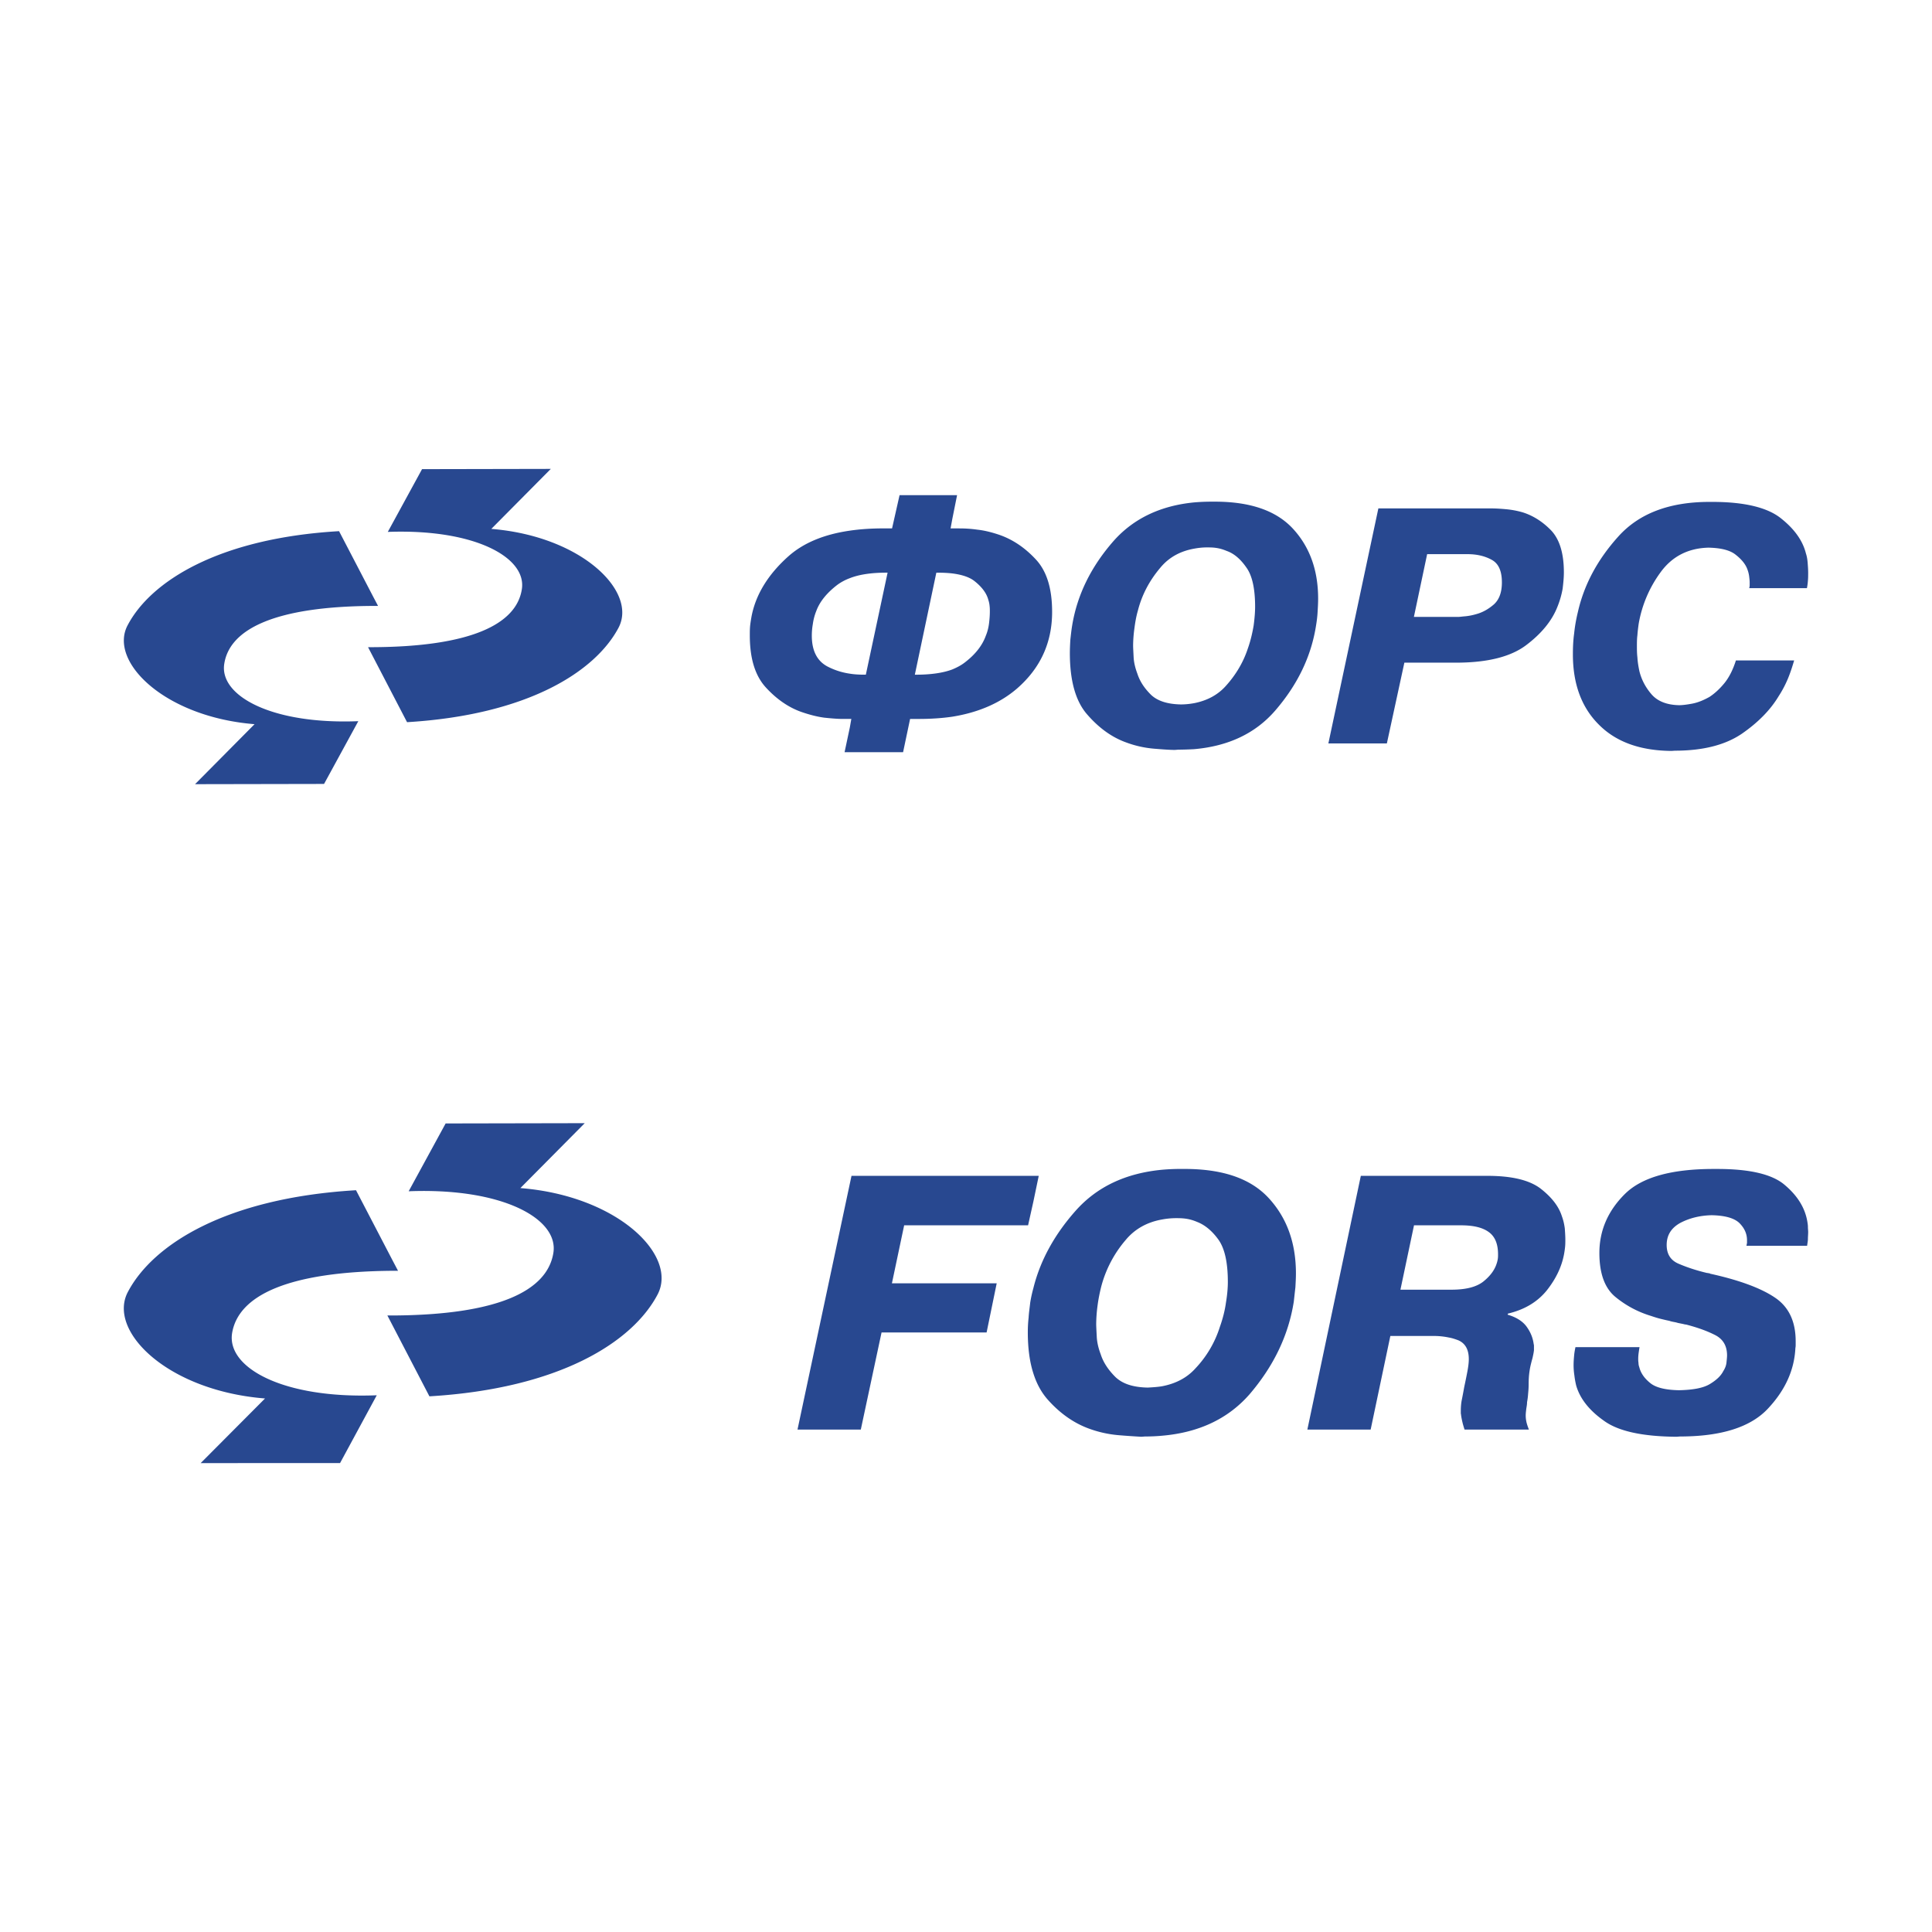 <svg xmlns="http://www.w3.org/2000/svg" width="2500" height="2500" viewBox="0 0 192.756 192.756"><g fill-rule="evenodd" clip-rule="evenodd"><path fill="#fff" d="M0 0h192.756v192.756H0V0z"/><path d="M39.181 131.246h-.531l4.193 8.066c12.976-.77 20.273-5.414 22.767-10.164 2.043-3.9-3.98-9.844-13.692-10.613l6.421-6.475-13.878.027-3.688 6.766c9.341-.371 14.993 2.734 14.436 6.156-.611 3.796-5.546 6.184-16.028 6.237zm105.397-2.574h.238c1.434 0 2.469-.266 3.158-.797.664-.529 1.115-1.113 1.328-1.75a2.77 2.77 0 0 0 .131-.504c.027-.16.027-.318.027-.479 0-1.008-.291-1.752-.902-2.203-.637-.477-1.564-.689-2.812-.689h-4.67l-1.354 6.422h4.856zm0-11.358h3.822c2.441 0 4.191.424 5.307 1.273 1.088.85 1.805 1.752 2.123 2.76.158.426.238.822.291 1.221.027.398.053.77.053 1.088 0 .266 0 .504-.025.744a8.963 8.963 0 0 1-.107.742c-.238 1.273-.822 2.469-1.725 3.609-.928 1.141-2.201 1.91-3.873 2.309l-.027.105c.902.266 1.539.689 1.91 1.221.398.557.611 1.115.691 1.725.025.053.025.133.025.213v.398a5.38 5.38 0 0 1-.105.584c-.027.184-.105.396-.16.637a7.404 7.404 0 0 0-.186.928c-.053.371-.078.77-.078 1.221 0 .371-.027.689-.055.982a6.826 6.826 0 0 1-.105.822c0 .266-.053.477-.08.689-.025.238-.053.424-.053.637 0 .238.027.451.08.689.053.213.133.453.238.717h-6.422c-.08-.264-.158-.504-.211-.742a7.197 7.197 0 0 1-.133-.689c0-.08-.027-.133-.027-.213v-.238c0-.346.027-.744.105-1.115.08-.398.16-.822.24-1.273.133-.611.238-1.141.318-1.566.078-.424.133-.822.133-1.193 0-.982-.371-1.592-1.062-1.885-.291-.105-.584-.211-.902-.264a7.29 7.29 0 0 0-1.592-.16h-4.271l-1.965 9.34h-6.315l5.334-25.314h8.809v-.002zm19 17.09c-.027.131-.053.318-.08.504a4.636 4.636 0 0 0-.053.637c0 .133 0 .266.027.424 0 .133.025.293.078.424.133.559.479 1.09 1.062 1.566.557.479 1.539.717 2.893.744 1.379-.027 2.414-.213 3.078-.611.662-.398 1.113-.822 1.352-1.301.188-.291.293-.582.318-.875.027-.266.055-.504.055-.689 0-.982-.426-1.672-1.275-2.07-.848-.426-1.803-.742-2.812-1.008-.133 0-.264-.055-.424-.08l-.398-.08c-.158-.053-.318-.08-.451-.105-.133-.027-.266-.053-.398-.105-.291-.055-.609-.133-.928-.213s-.637-.186-.955-.293a10.214 10.214 0 0 1-3.504-1.883c-1.061-.875-1.592-2.336-1.592-4.379 0-2.203.822-4.166 2.521-5.863 1.697-1.699 4.67-2.521 8.889-2.521h.346c3.264 0 5.547.531 6.793 1.645 1.273 1.088 1.99 2.309 2.203 3.637.025.158.053.316.053.504 0 .186.025.344.025.504 0 .238-.025.451-.025.689 0 .213-.053.451-.08.689h-6.051c0-.053.027-.105.027-.158 0-.027.027-.08.027-.133v-.133-.133c0-.664-.266-1.221-.77-1.725-.506-.477-1.406-.744-2.76-.77-1.168.025-2.23.293-3.133.77-.9.504-1.352 1.221-1.352 2.201 0 .877.371 1.514 1.166 1.859.797.344 1.725.662 2.84.928.08 0 .133.027.186.027s.107.025.16.053c2.893.637 5.041 1.434 6.42 2.361 1.408.93 2.098 2.389 2.098 4.379v.344c0 .08 0 .213-.027.318-.105 2.23-1.035 4.246-2.76 6.076-1.725 1.832-4.645 2.76-8.756 2.76l-.346.027c-3.422-.027-5.838-.557-7.27-1.619-1.459-1.033-2.361-2.201-2.734-3.475a8.331 8.331 0 0 1-.186-1.035 6.738 6.738 0 0 1-.078-1.008c0-.346.025-.664.053-.957.025-.318.08-.584.133-.848h6.395zm-47.631 3.901c1.379-.266 2.494-.85 3.344-1.805a10.658 10.658 0 0 0 2.414-4.113c.293-.822.504-1.645.611-2.441.133-.797.186-1.486.186-2.043 0-1.963-.318-3.369-.955-4.246-.637-.875-1.354-1.459-2.123-1.75-.371-.16-.744-.266-1.115-.318s-.689-.053-.982-.053a7.51 7.51 0 0 0-1.379.131c-1.514.266-2.732.955-3.635 2.043a11.687 11.687 0 0 0-2.441 4.645c-.16.637-.293 1.301-.373 1.938a14.727 14.727 0 0 0-.131 1.777v.025c0 .24.025.664.053 1.223.025.582.158 1.166.398 1.803.264.824.77 1.566 1.459 2.256.717.691 1.777 1.035 3.236 1.062.504-.029.982-.056 1.433-.134zm0-21.6a21.05 21.05 0 0 1 1.885-.08h.344c3.822 0 6.607.955 8.412 2.918 1.805 1.965 2.707 4.459 2.707 7.51 0 .451-.027.902-.053 1.381-.055.477-.107.955-.16 1.432-.531 3.371-2.018 6.449-4.432 9.262-2.123 2.414-5.016 3.795-8.703 4.113-.557.053-1.141.078-1.725.078l-.346.027a79.428 79.428 0 0 1-2.281-.158 11.395 11.395 0 0 1-2.973-.664c-1.512-.557-2.918-1.539-4.166-2.973-.584-.689-1.035-1.512-1.354-2.52-.371-1.143-.557-2.521-.557-4.113 0-.479.025-.982.08-1.459.025-.479.105-.982.158-1.486.08-.504.186-.982.318-1.459.691-2.787 2.123-5.361 4.219-7.723 2.125-2.389 4.992-3.742 8.627-4.086zm-12.843 3.158l.531-2.549H84.954l-5.387 25.314h6.316l2.069-9.686h10.481l1.008-4.908H88.987l1.221-5.785h12.364l.532-2.386zm-63.923 5.916l.531 1.008h-.531c-10.481.08-15.417 2.469-16.027 6.236-.531 3.449 5.121 6.555 14.435 6.184l-3.662 6.766H20.022l6.421-6.447c-9.712-.77-15.735-6.713-13.692-10.615 2.495-4.75 9.792-9.393 22.768-10.162l3.662 7.03zM37.219 64.569h-.499l3.892 7.483c12.023-.724 18.783-5.039 21.103-9.43 1.896-3.616-3.691-9.129-12.697-9.853l5.937-5.987-12.847.025-3.417 6.261c8.656-.324 13.894 2.544 13.371 5.737-.55 3.493-5.14 5.714-14.843 5.764zm108.234-3.019c.15 0 .35-.025.574-.05.398-.025.824-.1 1.248-.225.648-.174 1.221-.499 1.77-.973.525-.474.799-1.197.799-2.195 0-1.123-.324-1.871-.998-2.245s-1.471-.574-2.443-.574h-4.017l-1.322 6.261h4.018l.371.001zm0-10.826h3.318c.398 0 .873.025 1.422.075.572.05 1.146.149 1.746.324 1.021.324 1.971.923 2.818 1.796.848.898 1.271 2.295 1.271 4.191 0 .474-.049 1.022-.123 1.621a8.87 8.87 0 0 1-.525 1.821c-.549 1.396-1.596 2.669-3.117 3.816s-3.791 1.721-6.811 1.746h-5.338l-1.746 8.057H132.532l4.988-23.448H145.453v.001zm33.551 15.167c-.15.499-.324 1.073-.574 1.696a10.94 10.94 0 0 1-.973 1.871c-.822 1.372-2.045 2.619-3.666 3.742-1.646 1.122-3.867 1.696-6.686 1.696l-.324.024c-3.143-.024-5.562-.897-7.283-2.644-1.723-1.722-2.57-4.066-2.57-6.985 0-.673.025-1.372.125-2.095.074-.724.199-1.422.375-2.145.623-2.745 1.971-5.239 4.041-7.534s5.088-3.442 9.08-3.442h.299c3.168 0 5.438.549 6.785 1.597 1.371 1.073 2.219 2.245 2.543 3.542.102.299.15.624.176.948.023.324.049.649.049.973 0 .274 0 .549-.025.798a5.896 5.896 0 0 1-.098.748H174.514a.897.897 0 0 0 .051-.274v-.299c0-.174-.025-.374-.051-.599a2.898 2.898 0 0 0-.148-.624c-.176-.549-.574-1.047-1.174-1.521-.572-.474-1.496-.699-2.742-.724-2.021.05-3.619.873-4.766 2.445a12.175 12.175 0 0 0-2.195 5.163c-.051.374-.1.749-.125 1.123-.049.374-.049.749-.049 1.098 0 .324 0 .699.049 1.123.025.449.1.898.199 1.372.201.823.6 1.596 1.199 2.295.598.698 1.521 1.073 2.768 1.098.299 0 .725-.05 1.273-.15.549-.1 1.121-.324 1.746-.673.498-.324.996-.773 1.471-1.347s.873-1.347 1.172-2.295h5.812v-.001zm-59.867 4.265c1.271-.25 2.32-.798 3.119-1.671 1.047-1.147 1.795-2.42 2.244-3.792.275-.773.449-1.546.574-2.27.1-.749.148-1.372.148-1.896 0-1.821-.299-3.143-.896-3.941-.574-.823-1.223-1.372-1.945-1.621-.35-.15-.699-.25-1.049-.3-.324-.05-.648-.05-.924-.05-.447 0-.871.05-1.271.125-1.396.25-2.52.873-3.367 1.896-1.098 1.297-1.846 2.719-2.244 4.29-.176.599-.275 1.223-.35 1.797a13.299 13.299 0 0 0-.125 1.646v.025c0 .249.025.624.049 1.147.025.523.15 1.072.375 1.671.25.774.699 1.447 1.348 2.096.648.624 1.646.948 2.992.973.474 0 .898-.05 1.322-.125zm0-20.031a19.98 19.98 0 0 1 1.746-.074h.324c3.543 0 6.137.897 7.809 2.719 1.67 1.821 2.494 4.141 2.494 6.959 0 .424-.025.848-.051 1.297-.023.448-.074.873-.148 1.322-.475 3.118-1.846 5.961-4.092 8.556-1.971 2.27-4.664 3.542-8.082 3.841a32.94 32.94 0 0 1-1.596.05l-.324.025c-.5 0-1.197-.05-2.096-.125a10.502 10.502 0 0 1-2.77-.624c-1.396-.499-2.693-1.422-3.865-2.769-1.174-1.322-1.746-3.393-1.746-6.136 0-.449.023-.898.049-1.347.051-.449.1-.923.174-1.373.5-3.092 1.896-5.936 4.191-8.531 1.971-2.193 4.641-3.465 7.983-3.79zM95.015 66.789c.475-.199.898-.424 1.248-.698 1.047-.798 1.747-1.696 2.094-2.669.176-.424.275-.848.324-1.272.051-.424.076-.798.076-1.147 0-.175 0-.349-.025-.549a2.602 2.602 0 0 0-.125-.598c-.174-.674-.648-1.297-1.371-1.871-.5-.399-1.248-.649-2.221-.773-.424-.05-.922-.075-1.472-.075h-.125l-2.145 10.178h.124c1.473-.002 2.696-.177 3.618-.526zm0-14.069h.699c.499 0 1.097.025 1.796.125.699.075 1.396.25 2.145.499 1.322.449 2.545 1.248 3.643 2.42 1.123 1.172 1.672 2.918 1.672 5.289 0 3.068-1.172 5.612-3.492 7.633-1.672 1.447-3.842 2.395-6.461 2.818-1.022.15-2.145.225-3.342.225H90.8l-.699 3.317H84.264l.524-2.47.149-.848h-.873c-.474 0-1.098-.05-1.821-.125-.748-.1-1.497-.299-2.295-.574-1.272-.449-2.469-1.272-3.542-2.445-1.072-1.172-1.597-2.893-1.597-5.188 0-.3 0-.599.025-.898.025-.275.075-.574.125-.874.399-2.245 1.646-4.291 3.716-6.136 1.497-1.322 3.518-2.17 6.112-2.544 1.022-.15 2.12-.225 3.317-.225h.897l.749-3.317H95.488l-.475 2.37-.174.948h.176zM84.789 67.212c.448.075.948.101 1.446.101h.15l2.17-10.178h-.125c-1.472 0-2.694.175-3.642.549a5.151 5.151 0 0 0-1.223.648c-1.048.798-1.771 1.671-2.121 2.619a5.506 5.506 0 0 0-.349 1.322c-.075.424-.1.823-.1 1.147 0 1.497.523 2.519 1.547 3.068.674.35 1.398.6 2.247.724zm-47.57-7.707l.499.948h-.499c-9.704.05-14.293 2.271-14.842 5.762-.523 3.193 4.715 6.086 13.371 5.737l-3.417 6.262-12.871.024 5.937-5.986c-8.98-.723-14.568-6.236-12.672-9.853 2.294-4.39 9.08-8.706 21.103-9.404l3.391 6.51z" fill="#284890"/></g></svg>